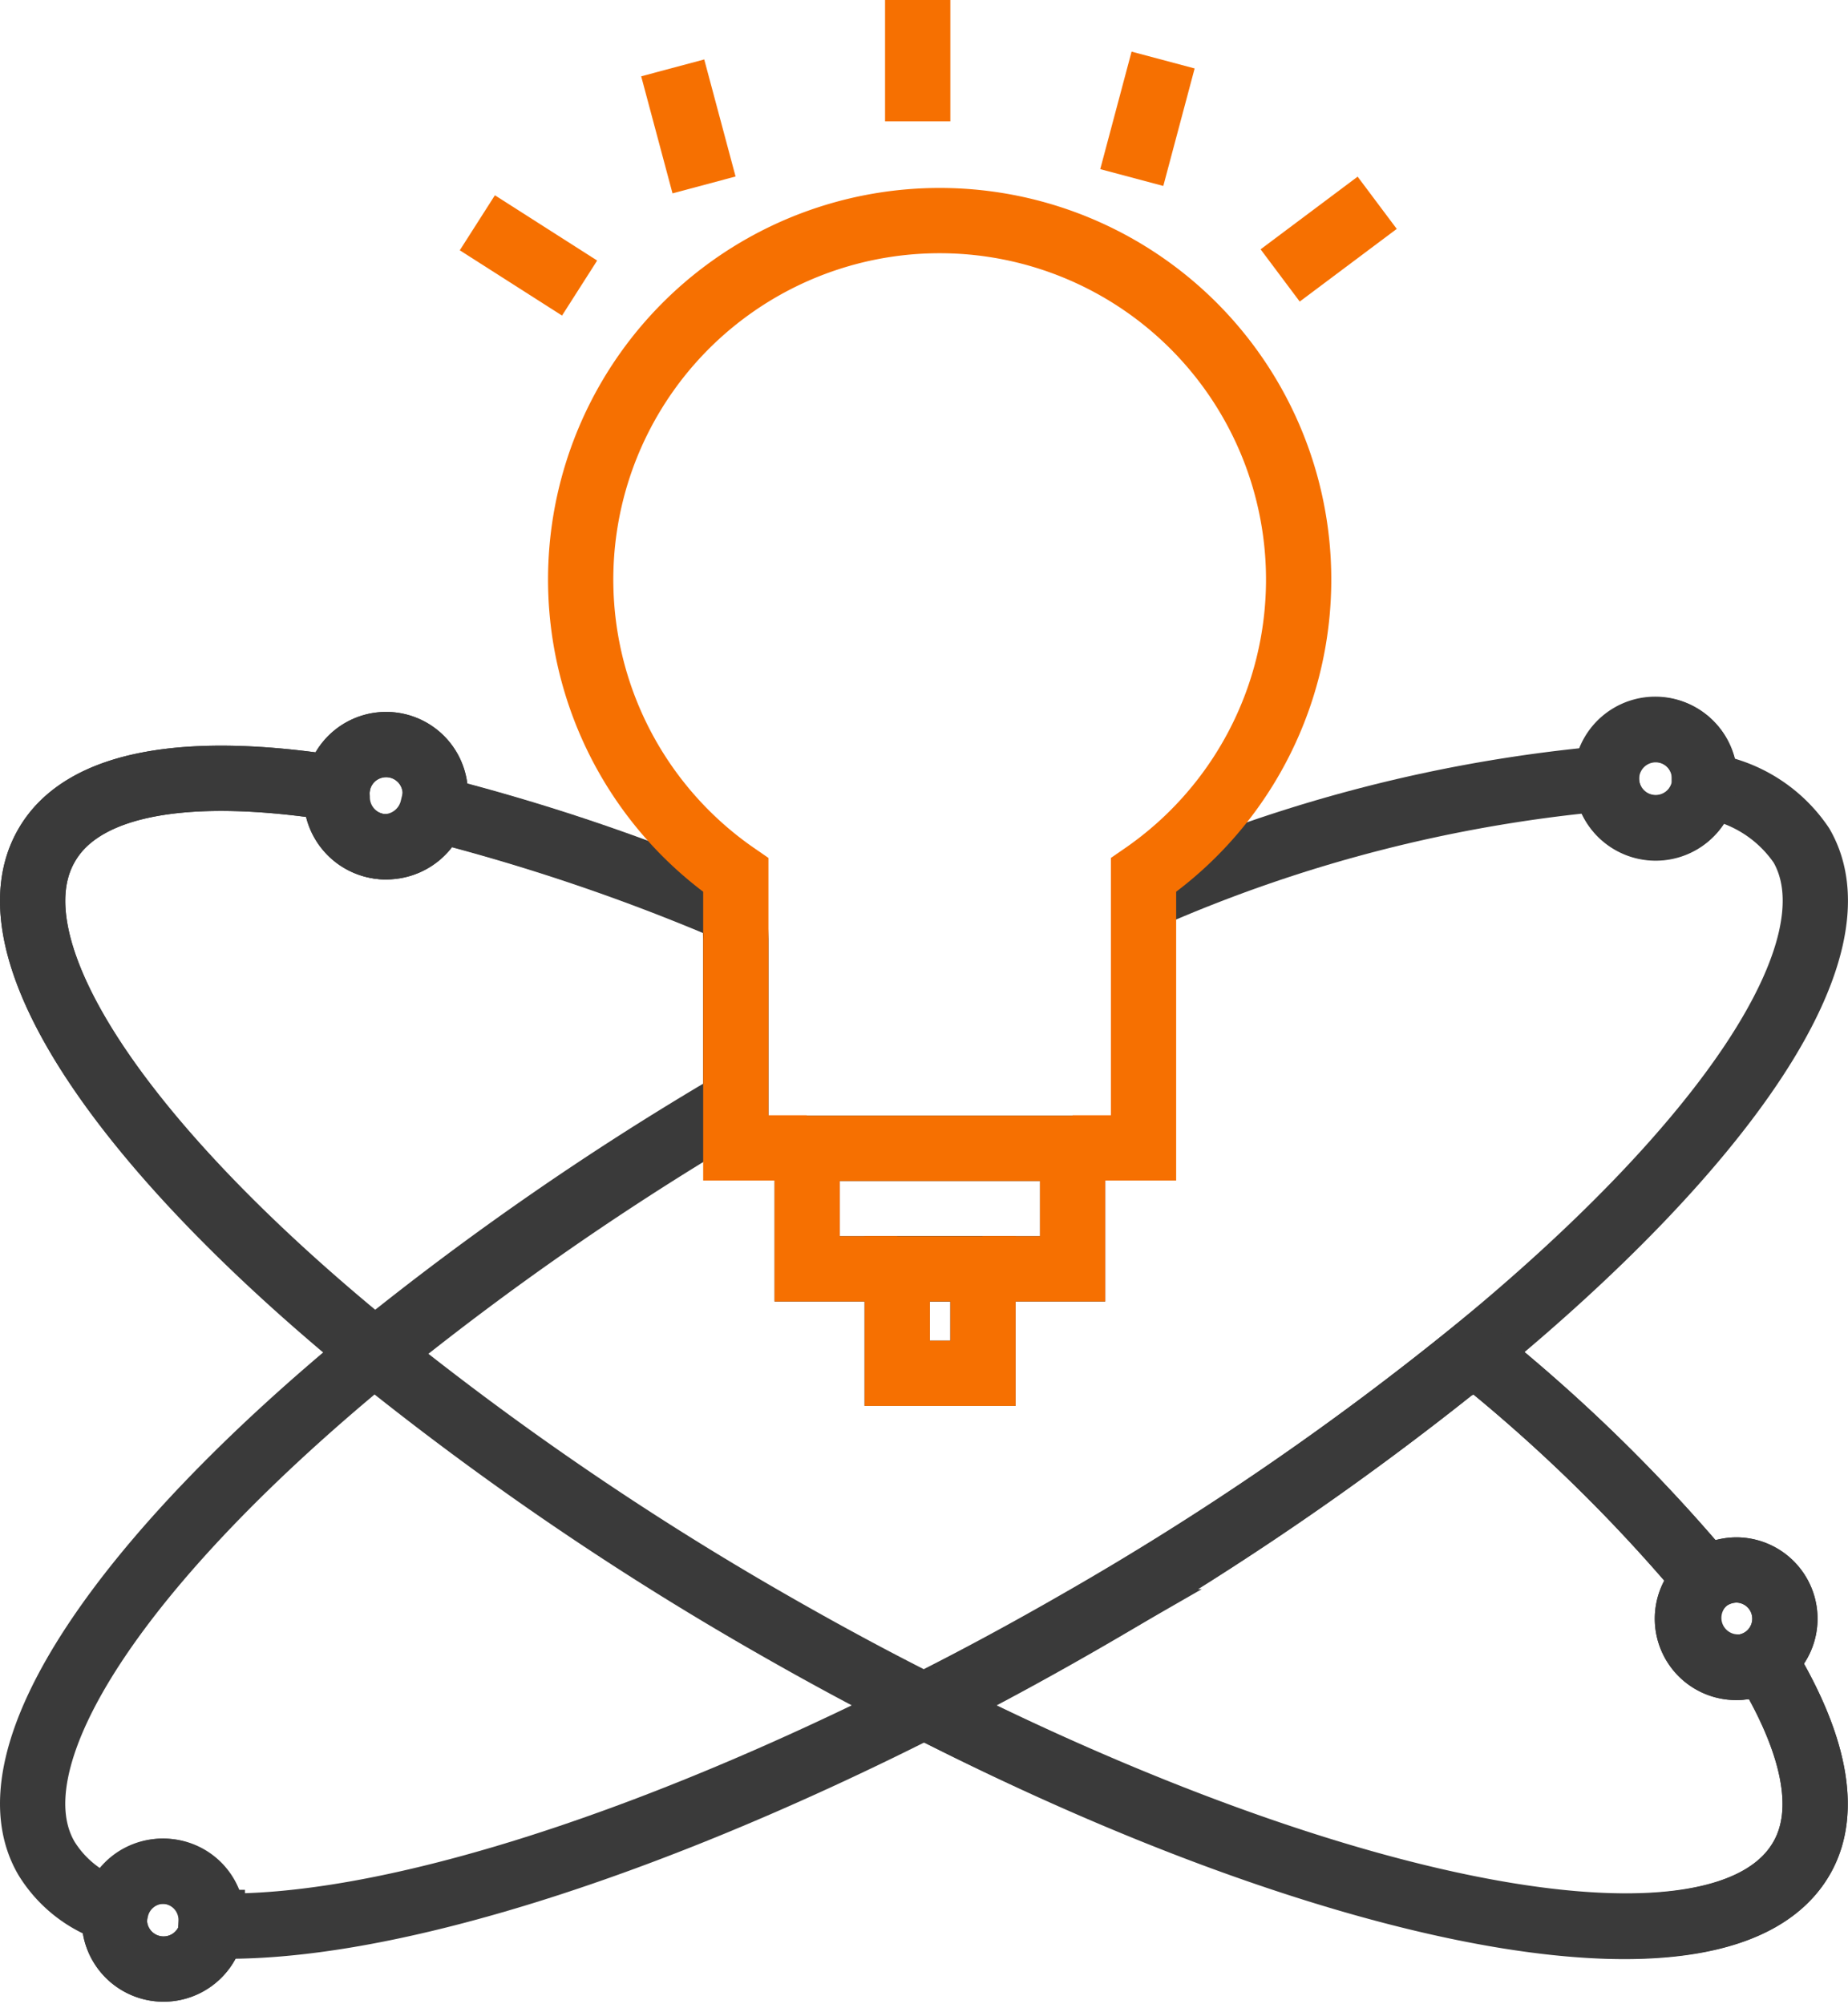 <svg xmlns="http://www.w3.org/2000/svg" xmlns:xlink="http://www.w3.org/1999/xlink" viewBox="0 0 42.47 46.05"><defs><style>.cls-1,.cls-3,.cls-4{fill:none;}.cls-2{clip-path:url(#clip-path);}.cls-3{stroke:#3a3a3a;}.cls-3,.cls-4{stroke-miterlimit:10;stroke-width:1.5px;}.cls-4{stroke:#f67001;}</style><clipPath id="clip-path" transform="translate(-3.17 -1.62)"><rect class="cls-1" width="48" height="48"/></clipPath></defs><title>p1</title><g id="图层_2" data-name="图层 2"><g id="图层_1-2" data-name="图层 1"><g class="cls-2"><path class="cls-3" d="M43.71,39.77c1.14,1.86,1.5,3.46.86,4.56-1.77,3.06-10.42,1.44-20.17-3.51,1.18-.59,2.38-1.24,3.58-1.93a68.18,68.18,0,0,0,9.07-6.21l.08.1a37.5,37.5,0,0,1,5.26,5.15,1.13,1.13,0,0,0,.69,2A1.14,1.14,0,0,0,43.71,39.77Z" transform="translate(-3.17 -1.62)"/><path class="cls-3" d="M43.08,37.7a1.12,1.12,0,1,1-.69.23A1.17,1.17,0,0,1,43.08,37.7Z" transform="translate(-3.17 -1.62)"/><path class="cls-3" d="M42.34,19.52c0,.05,0,.1,0,.15a1.13,1.13,0,0,1-2.25-.15h0a1.13,1.13,0,0,1,2.26,0Z" transform="translate(-3.17 -1.62)"/><polygon class="cls-3" points="24.65 26.39 24.65 29.16 22.58 29.16 20.62 29.16 18.55 29.16 18.55 26.39 24.65 26.39"/><rect class="cls-3" x="20.62" y="29.16" width="1.97" height="2.4"/><path class="cls-3" d="M20.08,23.21V27h0a67,67,0,0,0-8.25,5.72h0C6,28,2.87,23.42,4.24,21.05c.84-1.47,3.28-1.85,6.68-1.31a1.36,1.36,0,0,0,0,.21A1.14,1.14,0,0,0,12,21.08a1.15,1.15,0,0,0,1.11-.88,46.42,46.42,0,0,1,6.79,2.29h.15Z" transform="translate(-3.17 -1.62)"/><path class="cls-3" d="M10.92,19.74a1.13,1.13,0,0,1,2.25.21,1.07,1.07,0,0,1,0,.25,1.15,1.15,0,0,1-1.11.88A1.14,1.14,0,0,1,10.9,20,1.36,1.36,0,0,1,10.92,19.74Z" transform="translate(-3.17 -1.62)"/><path class="cls-3" d="M8.05,45.8v.08A1.13,1.13,0,0,1,5.8,45.8a1.09,1.09,0,0,1,0-.26,1.12,1.12,0,0,1,2.22.26Z" transform="translate(-3.17 -1.62)"/><path class="cls-3" d="M5.82,45.54a2.8,2.8,0,0,1-1.58-1.21C2.87,42,6,37.42,11.77,32.7h0A67,67,0,0,1,20,27" transform="translate(-3.17 -1.62)"/><path class="cls-3" d="M42.33,19.67a3.2,3.2,0,0,1,2.24,1.38c1.37,2.37-1.77,6.92-7.52,11.63A68.18,68.18,0,0,1,28,38.89c-1.2.69-2.4,1.34-3.58,1.93C17.88,44.13,11.86,46,8.05,45.88" transform="translate(-3.17 -1.62)"/><path class="cls-3" d="M29.54,22.22a33.64,33.64,0,0,1,10.54-2.71" transform="translate(-3.17 -1.62)"/><path class="cls-3" d="M42.39,37.93a37.5,37.5,0,0,0-5.26-5.15" transform="translate(-3.17 -1.62)"/><path class="cls-3" d="M10.92,19.74c-3.4-.54-5.84-.16-6.68,1.31C2.87,23.42,6,28,11.77,32.7a69.51,69.51,0,0,0,9.05,6.19c1.2.69,2.4,1.34,3.58,1.93,9.75,5,18.4,6.57,20.17,3.51.64-1.1.28-2.7-.86-4.56" transform="translate(-3.17 -1.62)"/><path class="cls-3" d="M19.93,22.49a46.42,46.42,0,0,0-6.79-2.29" transform="translate(-3.17 -1.62)"/><line class="cls-4" x1="21.09" x2="21.09" y2="2.79"/><line class="cls-4" x1="26.73" y1="1.38" x2="26.01" y2="4.08"/><line class="cls-4" x1="31.65" y1="4.66" x2="29.42" y2="6.33"/><line class="cls-4" x1="10.97" y1="5.12" x2="13.32" y2="6.62"/><line class="cls-4" x1="15.46" y1="1.56" x2="16.18" y2="4.25"/><polyline class="cls-4" points="20.62 29.16 18.55 29.16 18.55 26.39 24.65 26.39 24.65 29.16 22.58 29.16"/><rect class="cls-4" x="20.62" y="29.16" width="1.97" height="2.4"/><path class="cls-3" d="M10.92,19.74a1.13,1.13,0,0,1,2.25.21,1.07,1.07,0,0,1,0,.25,1.15,1.15,0,0,1-1.11.88A1.14,1.14,0,0,1,10.9,20,1.36,1.36,0,0,1,10.92,19.74Z" transform="translate(-3.17 -1.62)"/><path class="cls-3" d="M42.39,37.93a1.17,1.17,0,0,1,.69-.23,1.12,1.12,0,1,1-.69.23Z" transform="translate(-3.17 -1.62)"/><path class="cls-3" d="M5.83,45.54a1.12,1.12,0,0,1,2.22.26v.08A1.13,1.13,0,0,1,5.8,45.8,1.09,1.09,0,0,1,5.83,45.54Z" transform="translate(-3.17 -1.62)"/><path class="cls-3" d="M40.08,19.51a1.13,1.13,0,0,1,2.26,0c0,.05,0,.1,0,.15a1.13,1.13,0,0,1-2.25-.15Z" transform="translate(-3.17 -1.62)"/><path class="cls-4" d="M21.71,28H20.08V21.73a8.25,8.25,0,1,1,9.37,0V28H27.82" transform="translate(-3.17 -1.62)"/></g></g></g></svg>